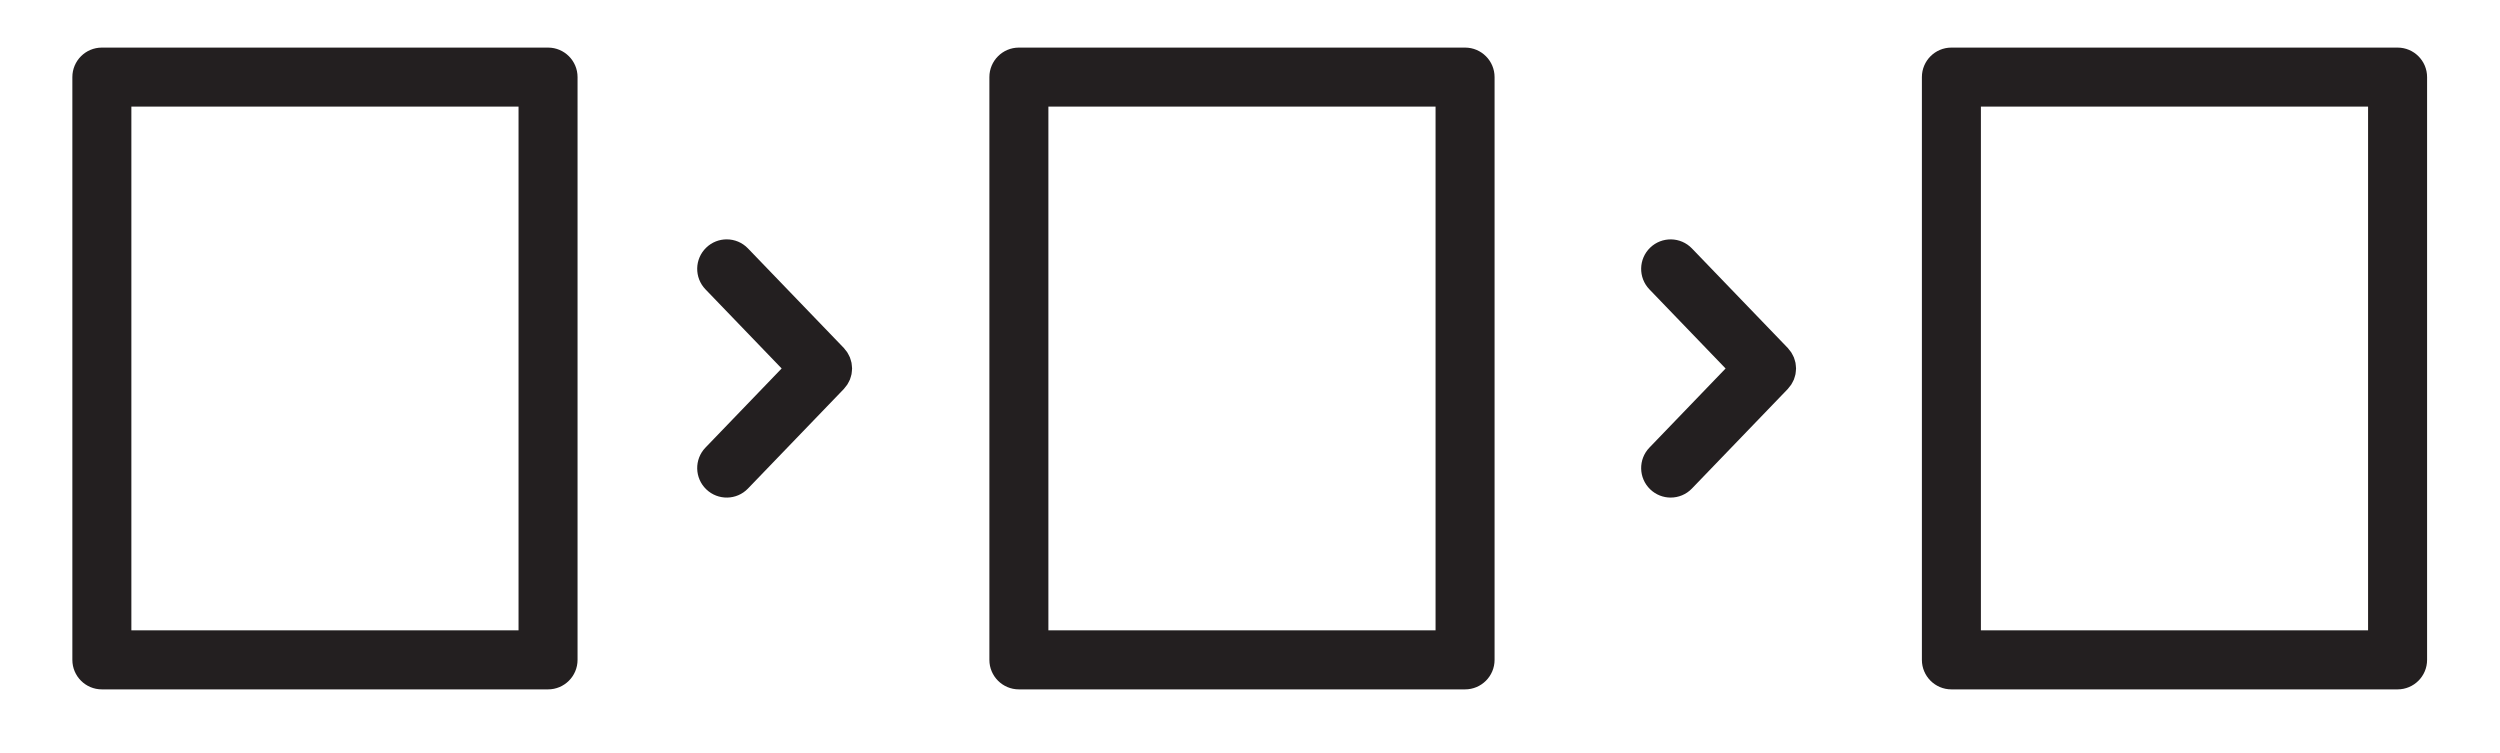 <?xml version="1.0" encoding="utf-8"?>
<!-- Generator: Adobe Illustrator 16.0.0, SVG Export Plug-In . SVG Version: 6.00 Build 0)  -->
<!DOCTYPE svg PUBLIC "-//W3C//DTD SVG 1.1//EN" "http://www.w3.org/Graphics/SVG/1.1/DTD/svg11.dtd">
<svg version="1.1" id="K" xmlns="http://www.w3.org/2000/svg" xmlns:xlink="http://www.w3.org/1999/xlink" x="0px" y="0px"
	 width="806.96px" height="242.988px" viewBox="20.055 55.743 806.96 242.988"
	 enable-background="new 20.055 55.743 806.96 242.988" xml:space="preserve">
<path fill="#231F20" d="M295.017,173.772c-0.029-0.305-0.048-0.609-0.105-0.914c-0.057-0.295-0.152-0.581-0.243-0.876
	c-0.086-0.3-0.162-0.595-0.281-0.886s-0.276-0.562-0.419-0.838c-0.143-0.271-0.276-0.547-0.448-0.81
	c-0.176-0.271-0.395-0.514-0.605-0.771c-0.167-0.2-0.295-0.419-0.481-0.609l-30.955-32.145c-1.871-1.943-4.362-2.919-6.857-2.919
	c-2.381,0-4.762,0.886-6.605,2.667c-3.791,3.648-3.905,9.677-0.252,13.468l24.592,25.54l-24.592,25.54
	c-3.653,3.786-3.539,9.82,0.252,13.468c3.791,3.652,9.825,3.543,13.468-0.252l30.955-32.145c0.186-0.191,0.314-0.41,0.481-0.61
	c0.209-0.252,0.429-0.5,0.605-0.771c0.176-0.262,0.305-0.538,0.448-0.81c0.147-0.276,0.305-0.552,0.424-0.838
	s0.195-0.586,0.281-0.886c0.086-0.295,0.186-0.581,0.238-0.876c0.062-0.305,0.076-0.609,0.104-0.915c0.029-0.3,0.072-0.6,0.072-0.9
	C295.093,174.382,295.045,174.073,295.017,173.772z"/>
<path fill="#231F20" d="M552.71,213.687c1.854,1.781,4.234,2.667,6.611,2.667c2.494,0,4.99-0.977,6.857-2.919l30.955-32.145
	c0.176-0.186,0.299-0.396,0.461-0.586c0.215-0.262,0.443-0.514,0.629-0.795c0.166-0.257,0.301-0.529,0.438-0.795
	c0.148-0.281,0.311-0.557,0.43-0.848c0.113-0.291,0.189-0.586,0.281-0.881c0.09-0.295,0.186-0.581,0.242-0.881
	c0.063-0.3,0.076-0.605,0.105-0.91c0.027-0.305,0.07-0.6,0.07-0.905s-0.043-0.6-0.07-0.905c-0.033-0.305-0.049-0.605-0.105-0.91
	c-0.057-0.3-0.152-0.59-0.242-0.881c-0.092-0.295-0.162-0.591-0.281-0.881c-0.115-0.295-0.281-0.567-0.43-0.853
	c-0.137-0.267-0.271-0.538-0.438-0.795c-0.186-0.281-0.414-0.533-0.629-0.795c-0.156-0.195-0.285-0.4-0.461-0.585l-30.955-32.146
	c-3.648-3.786-9.672-3.905-13.469-0.252c-3.785,3.648-3.9,9.677-0.252,13.468l24.592,25.54l-24.592,25.54
	C548.81,204.01,548.925,210.039,552.71,213.687z"/>
<path fill="#231F20" d="M348.935,278.263h144.02c5.258,0,9.525-4.267,9.525-9.524V80.629c0-5.257-4.268-9.524-9.525-9.524h-144.02
	c-5.258,0-9.524,4.267-9.524,9.524v188.109C339.411,273.996,343.673,278.263,348.935,278.263z M358.459,90.154h124.972v169.06
	H358.459V90.154z"/>
<path fill="#231F20" d="M649.935,278.263h144.02c5.258,0,9.525-4.267,9.525-9.524V80.629c0-5.257-4.268-9.524-9.525-9.524h-144.02
	c-5.258,0-9.524,4.267-9.524,9.524v188.109C640.411,273.996,644.673,278.263,649.935,278.263z M659.459,90.154h124.972v169.06
	H659.459V90.154z"/>
<path fill="#231F20" d="M52.935,278.263h144.02c5.258,0,9.525-4.267,9.525-9.524V80.629c0-5.257-4.268-9.524-9.525-9.524H52.935
	c-5.258,0-9.524,4.267-9.524,9.524v188.109C43.411,273.996,47.673,278.263,52.935,278.263z M62.459,90.154h124.972v169.06H62.459
	V90.154z"/>
</svg>
